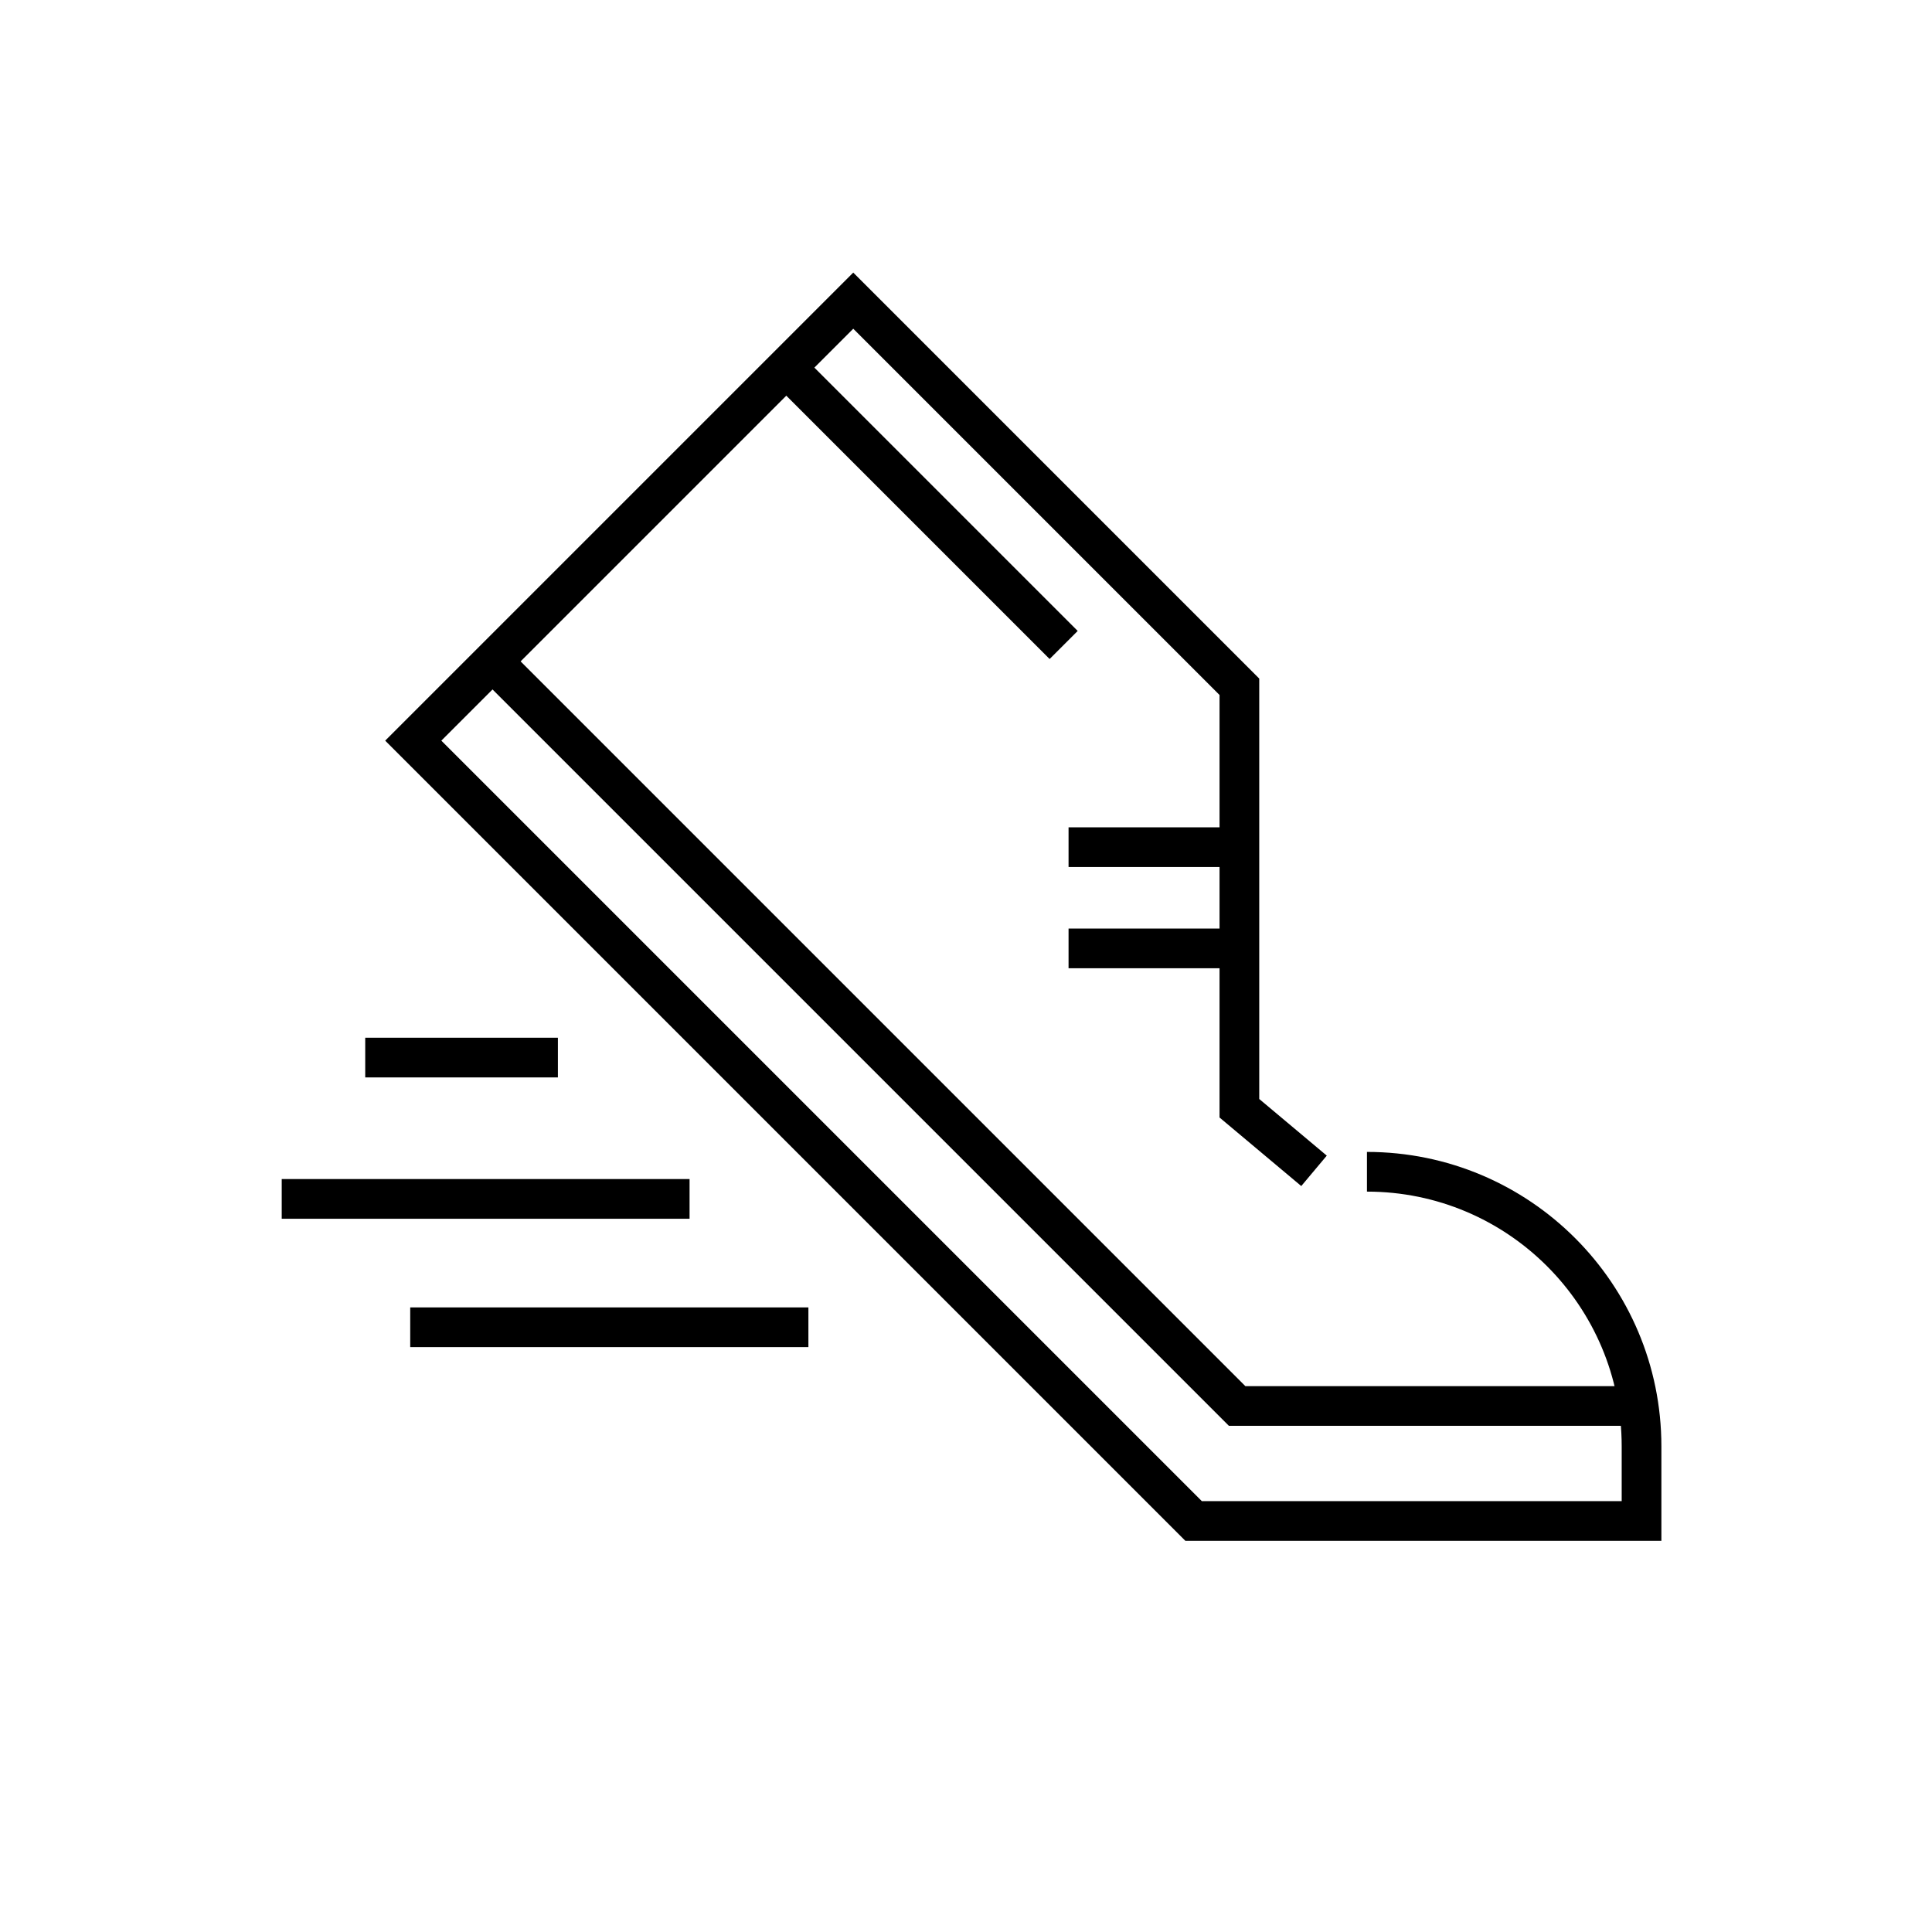 <?xml version="1.0" encoding="UTF-8"?> <svg xmlns="http://www.w3.org/2000/svg" id="Layer_2" data-name="Layer 2" viewBox="0 0 146 146"><defs><style> .cls-1, .cls-2 { fill: none; } .cls-2 { stroke: #000; stroke-miterlimit: 10; stroke-width: 3px; } </style></defs><g id="Layer_1-2" data-name="Layer 1"><rect class="cls-1" width="146" height="146"></rect></g><g id="Layer_2-2" data-name="Layer 2"><path class="cls-2" d="M103.3,88.55h0c11.46,0,20.75,9.29,20.75,20.75v5.64h-33.85L31.23,55.97l33.25-33.25,29.18,29.18v31.85l5.64,4.73"></path><line class="cls-2" x1="59.39" y1="27.75" x2="80.38" y2="48.74"></line><polyline class="cls-2" points="37.55 50.31 93.49 106.25 124.05 106.25"></polyline><line class="cls-2" x1="27.6" y1="79.92" x2="42.16" y2="79.92"></line><line class="cls-2" x1="21.29" y1="90.6" x2="52.11" y2="90.6"></line><line class="cls-2" x1="31" y1="100.3" x2="61.09" y2="100.3"></line><line class="cls-2" x1="80.75" y1="64.02" x2="93.37" y2="64.02"></line><line class="cls-2" x1="80.75" y1="71.67" x2="93.37" y2="71.67"></line></g></svg> 